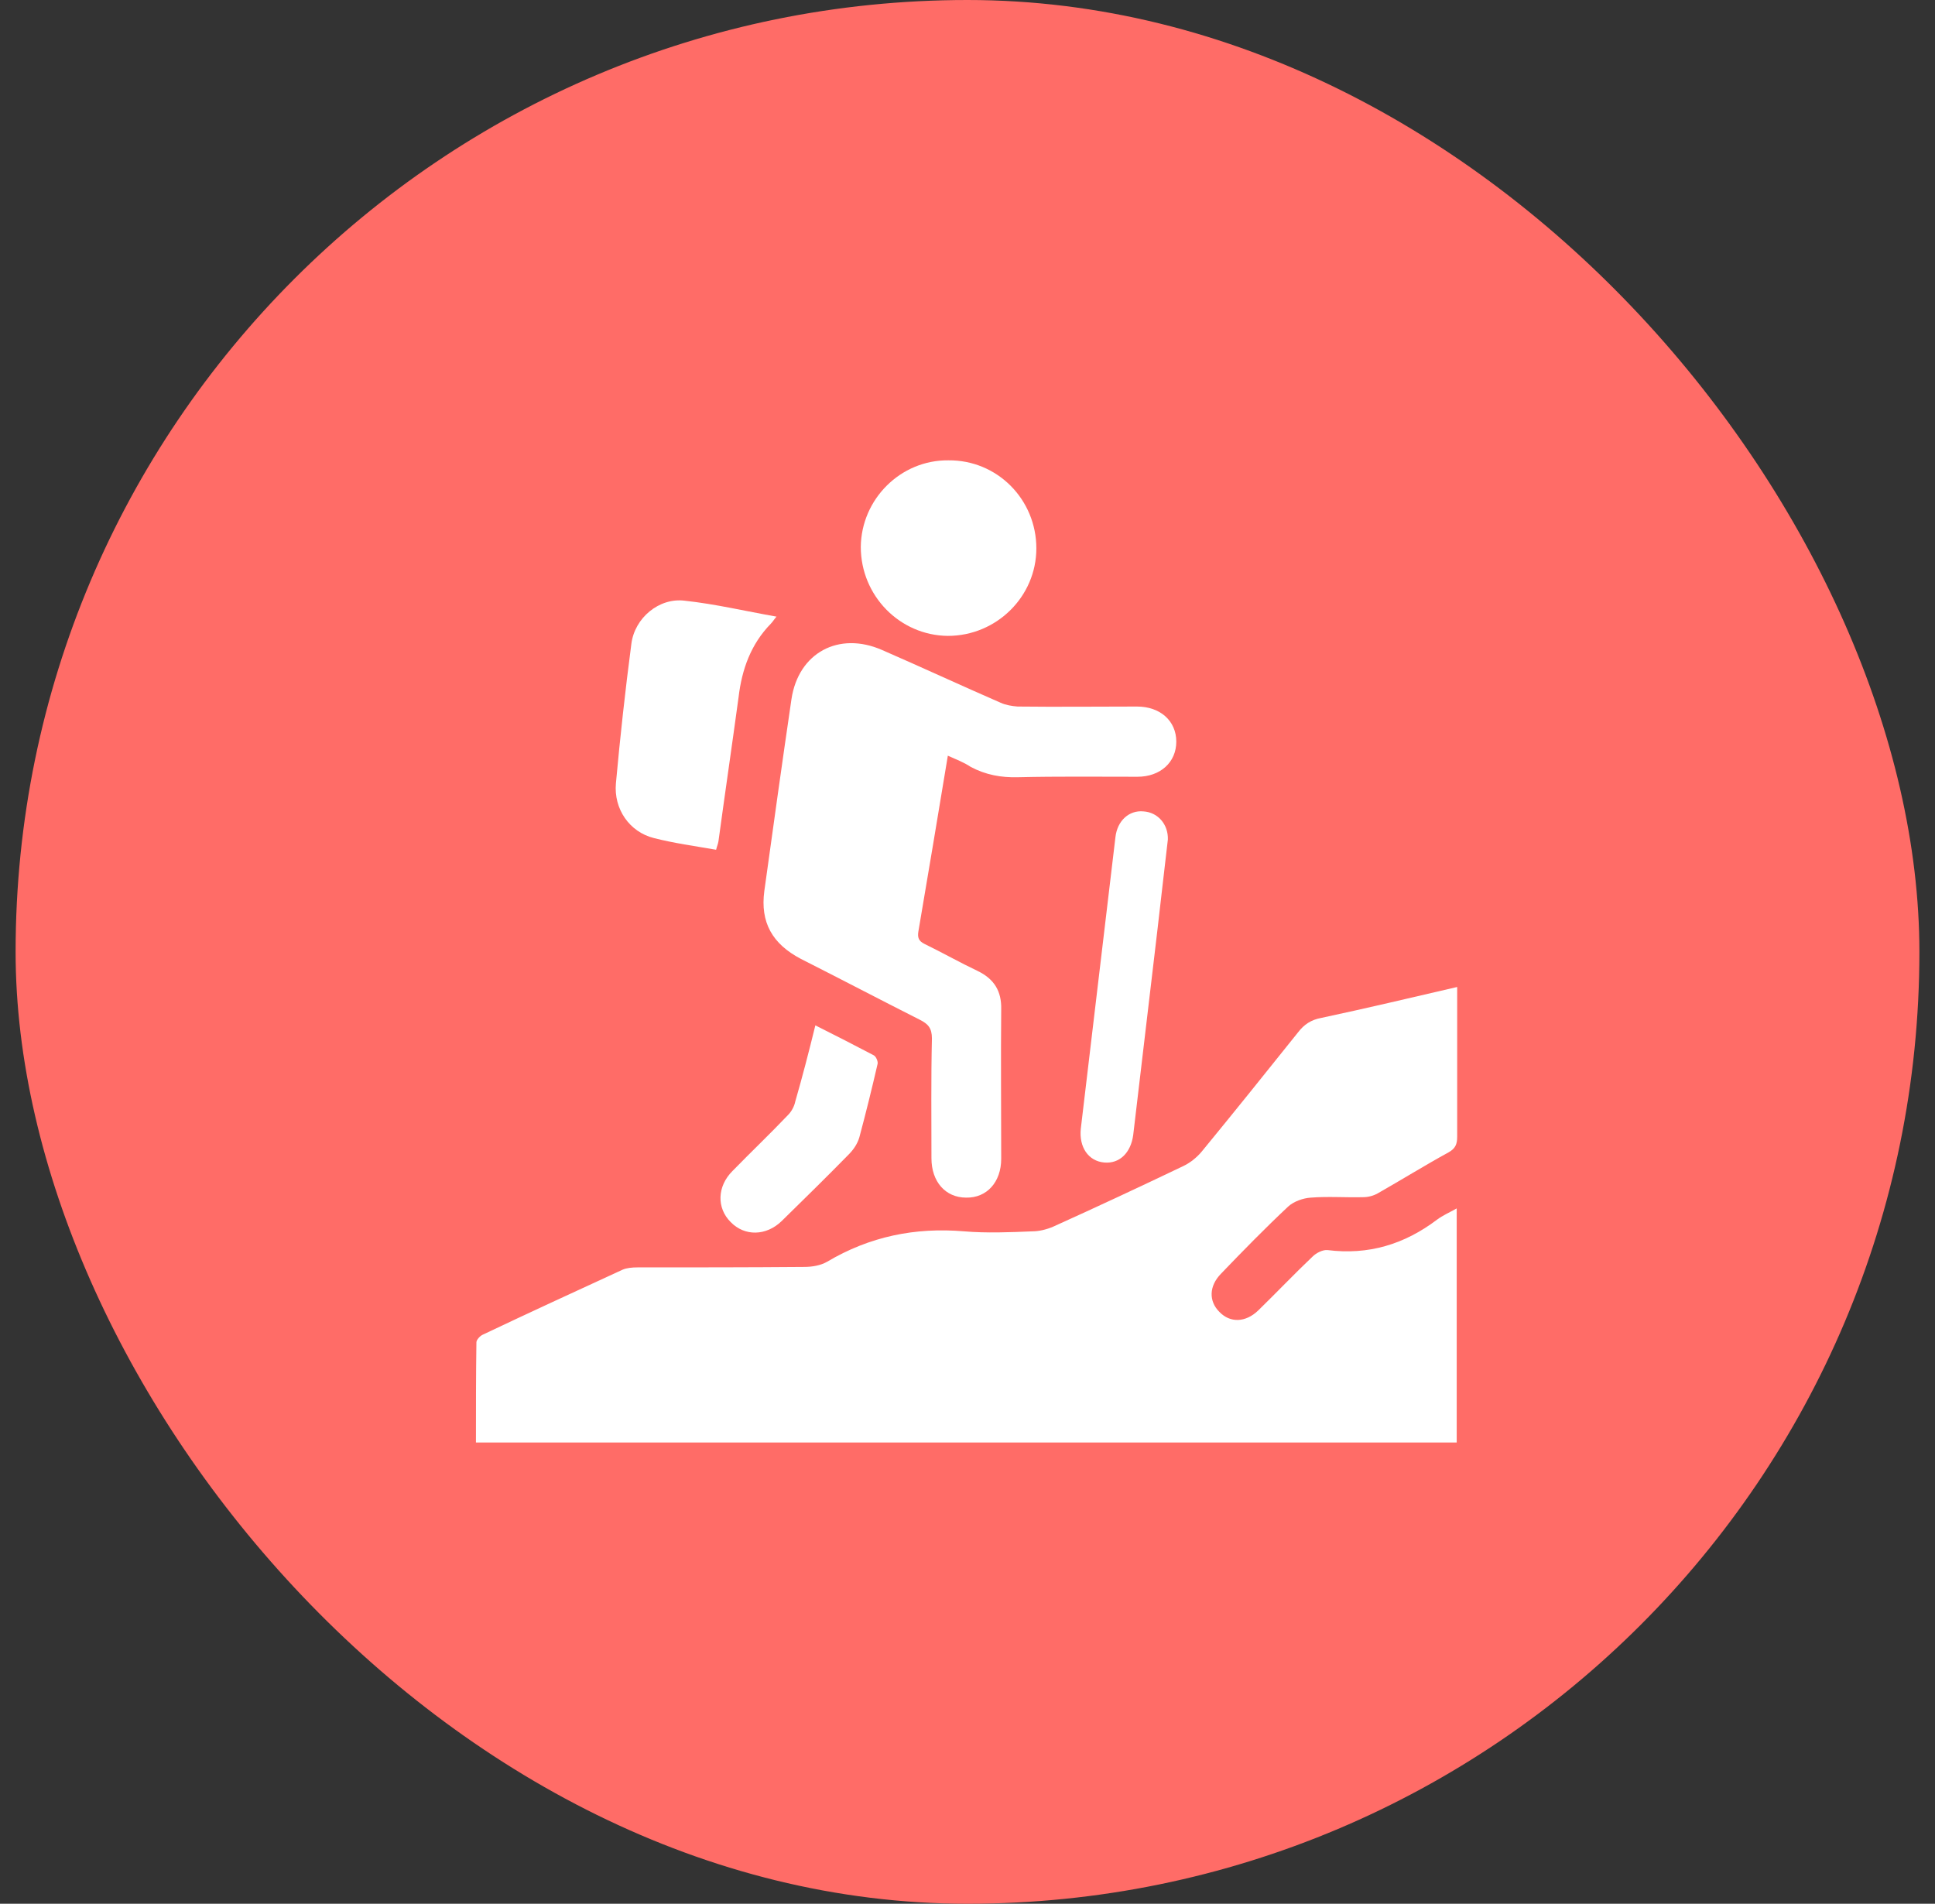 <svg width="62" height="61" viewBox="0 0 62 61" fill="none" xmlns="http://www.w3.org/2000/svg">
<rect x="0" y="0" width="62" height="61" fill="#333333" stroke="none"/>
<rect x="0.5" width="61" height="61" rx="30.5" fill="#FF6C67"/>
<path d="M46.69 31.625C46.69 31.775 46.69 31.88 46.69 32C46.69 33.47 46.69 34.955 46.69 36.425C46.69 36.665 46.63 36.8 46.42 36.92C45.655 37.34 44.905 37.805 44.14 38.24C44.005 38.315 43.84 38.36 43.675 38.36C43.12 38.375 42.55 38.33 41.995 38.375C41.755 38.39 41.455 38.495 41.275 38.66C40.54 39.35 39.82 40.085 39.115 40.82C38.74 41.21 38.725 41.69 39.07 42.035C39.415 42.395 39.91 42.38 40.315 41.99C40.9 41.42 41.47 40.82 42.055 40.265C42.175 40.145 42.385 40.04 42.535 40.055C43.84 40.22 44.995 39.875 46.045 39.08C46.225 38.945 46.435 38.855 46.675 38.72C46.675 41.24 46.675 43.715 46.675 46.22C36.205 46.22 25.735 46.22 15.25 46.22C15.25 45.14 15.25 44.075 15.265 43.01C15.265 42.935 15.37 42.815 15.46 42.77C16.945 42.065 18.445 41.375 19.945 40.685C20.08 40.625 20.26 40.61 20.425 40.61C22.21 40.61 23.98 40.61 25.765 40.595C26.02 40.595 26.29 40.55 26.5 40.43C27.865 39.62 29.32 39.32 30.895 39.455C31.615 39.515 32.35 39.485 33.07 39.455C33.295 39.455 33.535 39.395 33.745 39.305C35.14 38.675 36.52 38.03 37.9 37.37C38.125 37.265 38.335 37.1 38.5 36.905C39.535 35.645 40.57 34.355 41.59 33.08C41.785 32.825 42.01 32.675 42.34 32.615C43.75 32.315 45.205 31.97 46.69 31.625Z" fill="white"/>
<path d="M30.37 24.214C30.055 26.134 29.74 27.994 29.425 29.854C29.395 30.049 29.44 30.154 29.62 30.244C30.205 30.529 30.76 30.844 31.33 31.114C31.855 31.369 32.095 31.759 32.08 32.344C32.065 33.934 32.08 35.539 32.08 37.129C32.08 37.879 31.615 38.389 30.955 38.374C30.295 38.374 29.845 37.864 29.845 37.114C29.845 35.839 29.83 34.564 29.86 33.274C29.86 32.944 29.74 32.809 29.47 32.674C28.195 32.029 26.935 31.369 25.66 30.724C24.745 30.244 24.355 29.554 24.49 28.549C24.775 26.494 25.06 24.439 25.36 22.399C25.585 20.914 26.875 20.224 28.255 20.824C29.53 21.379 30.79 21.964 32.065 22.519C32.23 22.594 32.425 22.624 32.605 22.639C33.88 22.654 35.155 22.639 36.43 22.639C37.18 22.639 37.69 23.104 37.69 23.764C37.69 24.424 37.18 24.889 36.445 24.889C35.17 24.889 33.895 24.874 32.62 24.904C32.08 24.919 31.585 24.829 31.105 24.574C30.88 24.424 30.64 24.334 30.37 24.214Z" fill="white"/>
<path d="M22.945 27.228C22.255 27.108 21.595 27.018 20.95 26.853C20.17 26.658 19.66 25.923 19.735 25.098C19.87 23.613 20.035 22.113 20.23 20.628C20.335 19.803 21.115 19.143 21.94 19.248C22.915 19.353 23.86 19.578 24.88 19.758C24.79 19.863 24.76 19.923 24.7 19.983C24.055 20.643 23.77 21.453 23.665 22.338C23.455 23.883 23.23 25.413 23.02 26.958C23.005 27.048 22.975 27.108 22.945 27.228Z" fill="white"/>
<path d="M33.206 17.57C33.206 19.115 31.93 20.375 30.37 20.375C28.826 20.36 27.581 19.085 27.581 17.525C27.596 15.995 28.856 14.735 30.386 14.75C31.961 14.735 33.206 16.01 33.206 17.57Z" fill="white"/>
<path d="M37.42 26.899C37.27 28.159 37.135 29.404 36.985 30.649C36.76 32.554 36.535 34.459 36.31 36.364C36.235 36.934 35.875 37.294 35.38 37.249C34.87 37.204 34.57 36.754 34.63 36.169C35.005 33.049 35.365 29.944 35.74 26.824C35.8 26.299 36.175 25.954 36.64 25.999C37.105 26.029 37.435 26.419 37.42 26.899Z" fill="white"/>
<path d="M26.125 32.855C26.785 33.185 27.4 33.501 28 33.816C28.075 33.861 28.135 34.011 28.12 34.086C27.94 34.866 27.745 35.66 27.535 36.441C27.475 36.651 27.34 36.846 27.19 36.995C26.485 37.715 25.765 38.42 25.045 39.126C24.55 39.605 23.86 39.621 23.41 39.156C22.96 38.706 22.975 38.016 23.47 37.521C24.055 36.921 24.67 36.336 25.255 35.721C25.36 35.615 25.45 35.45 25.48 35.3C25.705 34.52 25.915 33.711 26.125 32.855Z" fill="white"/>
</svg>
